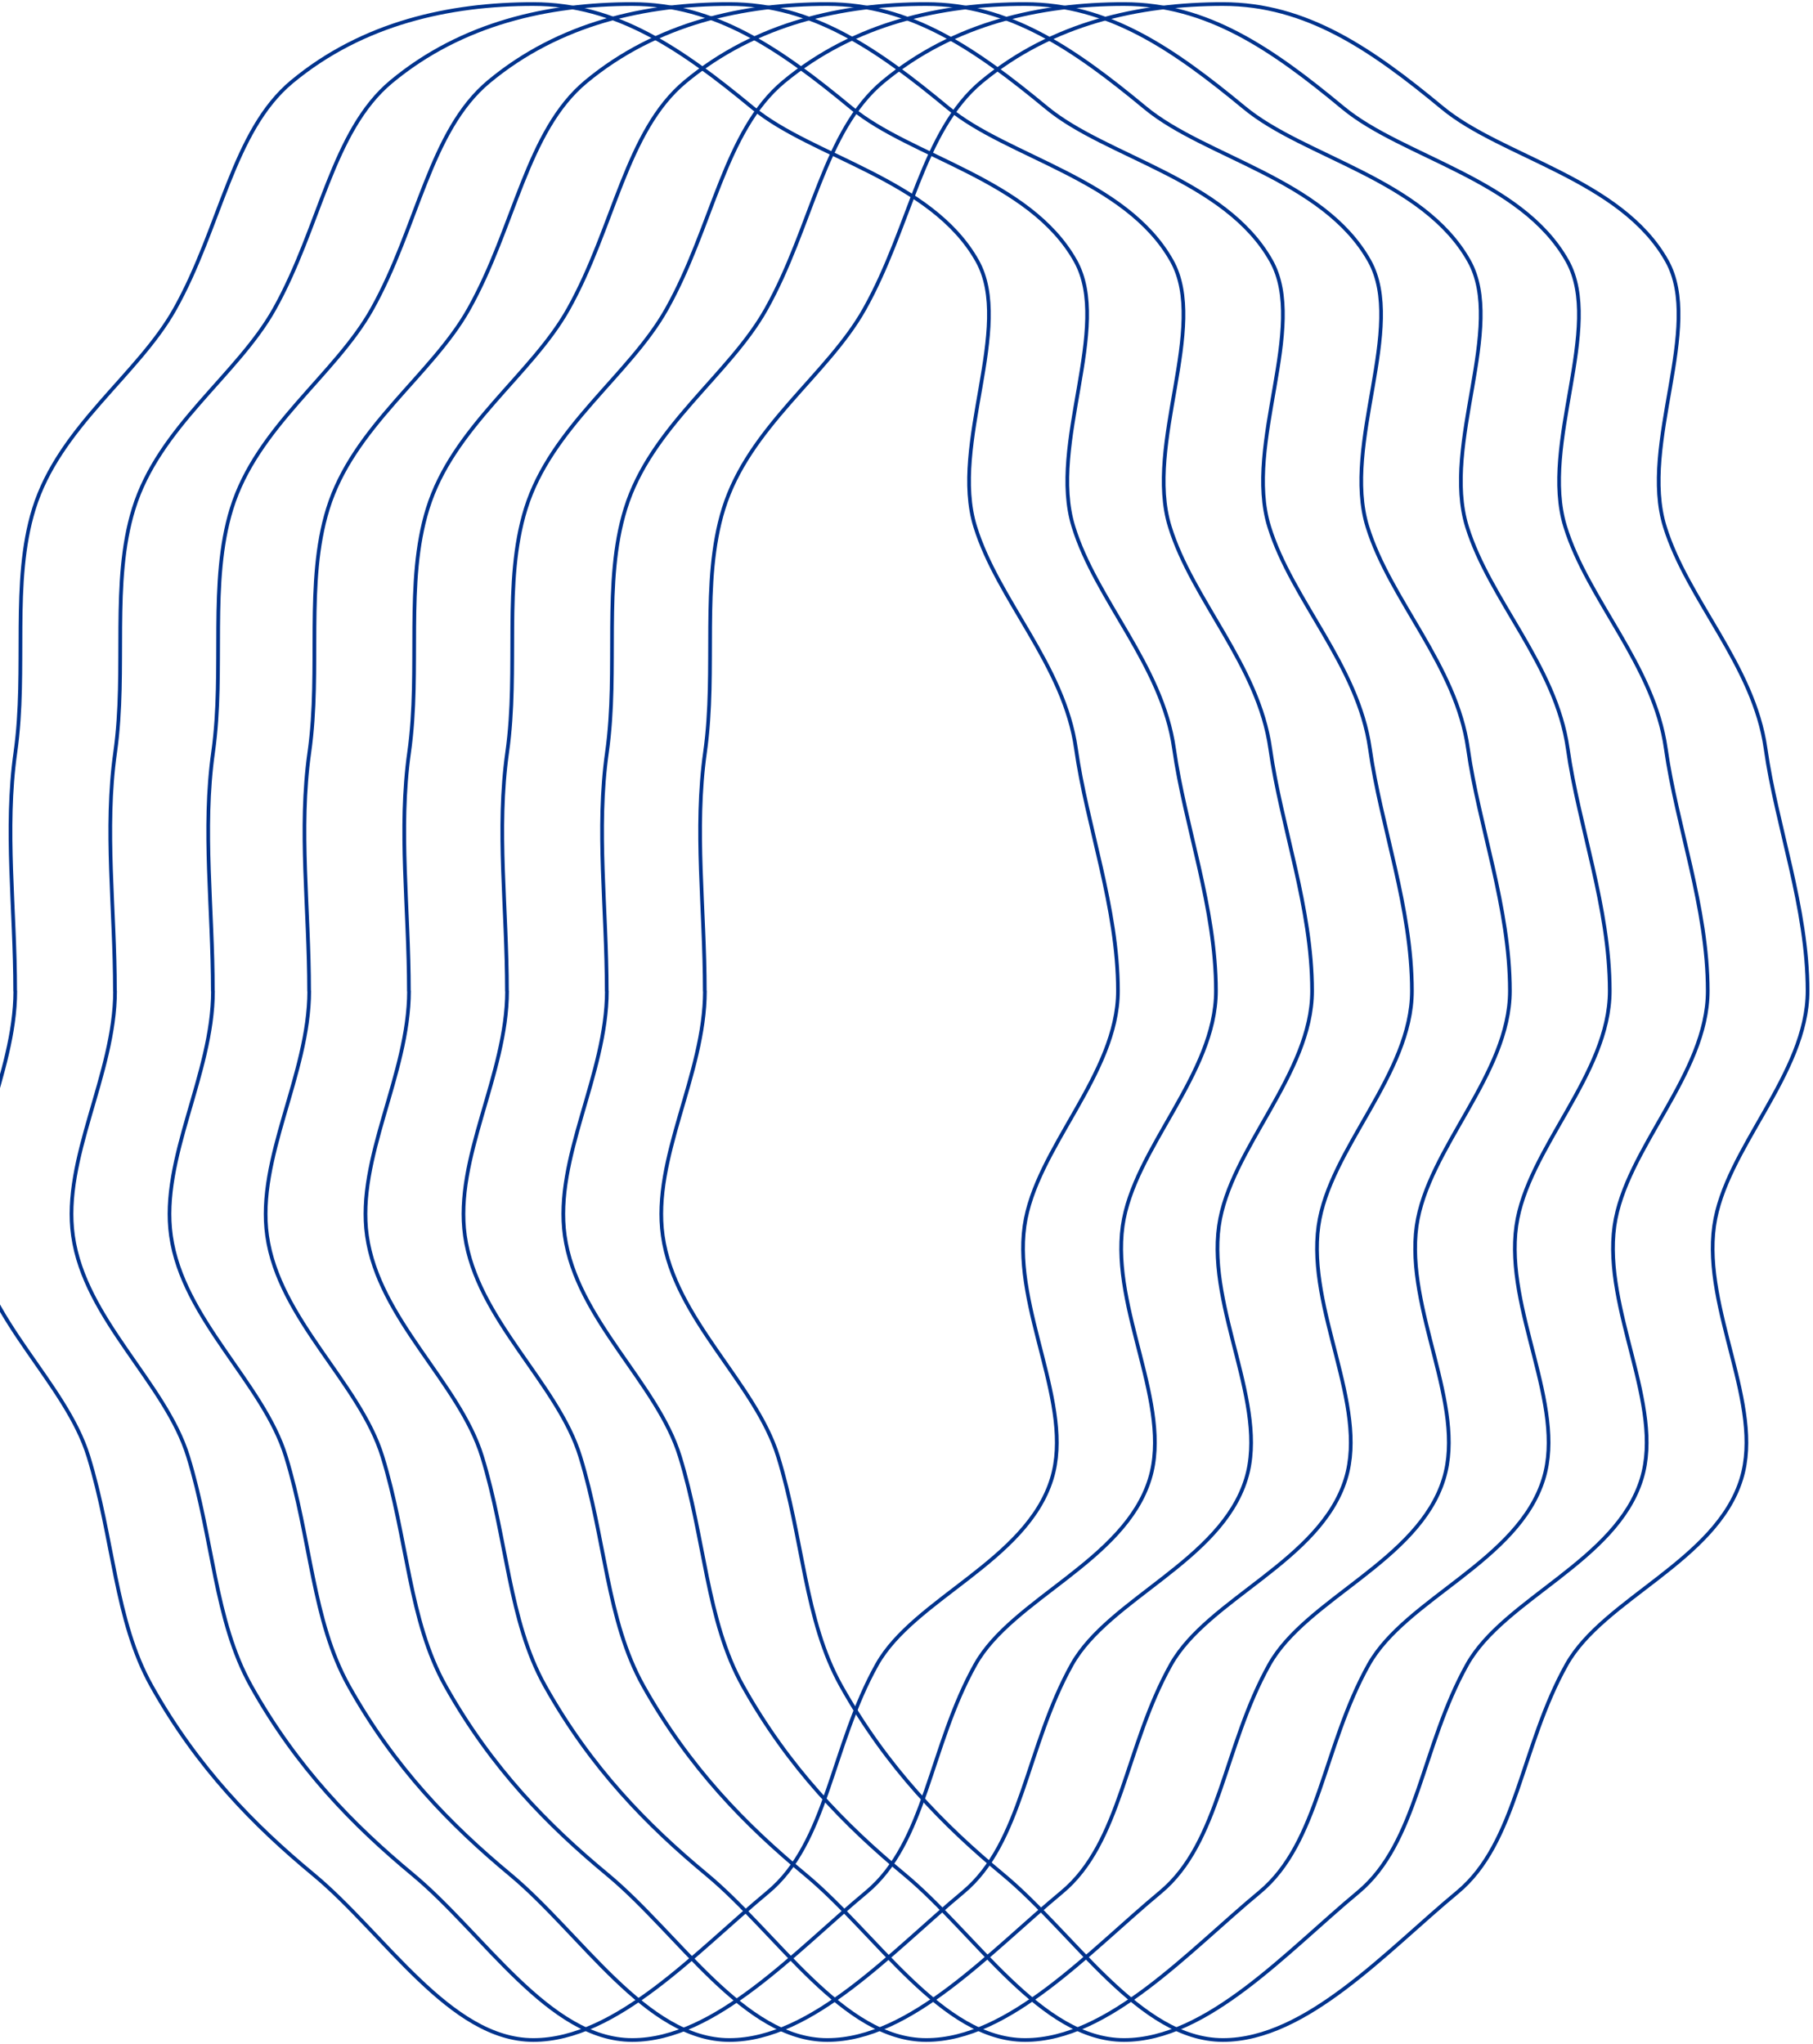 <svg width="448" height="505" viewBox="0 0 448 505" fill="none" xmlns="http://www.w3.org/2000/svg">
<path d="M174.183 244.839C174.183 265.429 161.079 286.171 163.773 305.307C166.678 325.958 186.65 341.612 192.249 359.81C198.513 380.097 198.755 400.293 207.864 416.553C219.212 436.78 233.133 450.92 247.87 463.123C265.422 477.657 281.582 504 302.19 504C322.798 504 342.589 482.017 360.141 467.483C374.848 455.281 375.786 431.481 387.104 411.254C396.213 394.994 424.024 385.699 430.288 365.381C435.916 347.183 420.695 323.505 423.57 302.885C426.263 283.779 446.659 265.429 446.659 244.809C446.659 224.189 438.973 204.083 436.28 184.947C433.374 164.296 416.973 148.279 411.374 130.081C405.11 109.794 420.997 80.725 411.889 64.466C400.54 44.239 371.126 38.819 356.419 26.647C338.897 12.143 322.798 1 302.19 1C281.582 1 260.126 5.633 242.574 20.167C227.867 32.369 224.962 56.139 213.614 76.365C204.505 92.625 185.077 105.433 178.782 125.721C173.154 143.918 177.118 165.205 174.213 185.855C171.52 204.961 174.152 224.249 174.152 244.839H174.183Z" stroke="#00338D" stroke-width="0.914" stroke-linecap="round" stroke-linejoin="round"/>
<path d="M149.952 244.839C149.952 265.429 136.87 286.171 139.559 305.307C142.459 325.958 162.4 341.612 167.989 359.81C174.243 380.097 174.485 400.293 183.579 416.553C194.909 436.78 208.807 450.92 223.52 463.123C241.044 477.657 257.178 504 277.753 504C298.328 504 318.087 482.017 335.61 467.483C350.294 455.281 351.23 431.481 362.53 411.254C371.624 394.994 399.39 385.699 405.644 365.381C411.264 347.183 396.066 323.505 398.937 302.885C401.626 283.779 421.989 265.429 421.989 244.809C421.989 224.189 414.315 204.083 411.626 184.947C408.726 164.296 392.35 148.279 386.761 130.081C380.507 109.794 396.369 80.725 387.274 64.466C375.945 44.239 346.578 38.819 331.894 26.647C314.401 12.143 298.328 1 277.753 1C257.178 1 235.757 5.633 218.233 20.167C203.55 32.369 200.649 56.139 189.319 76.365C180.225 92.625 160.798 105.433 154.544 125.721C148.925 143.918 152.882 165.205 149.982 185.855C147.293 204.961 149.922 224.249 149.922 244.839H149.952Z" stroke="#00338D" stroke-width="0.914" stroke-linecap="round" stroke-linejoin="round"/>
<path d="M125.299 244.839C125.299 265.429 112.196 286.171 114.889 305.307C117.794 325.958 137.767 341.612 143.365 359.81C149.629 380.097 149.871 400.293 158.98 416.553C170.328 436.78 184.249 450.92 198.986 463.123C216.538 477.657 232.698 504 253.306 504C273.914 504 293.706 482.017 311.257 467.483C325.965 455.281 326.903 431.481 338.221 411.254C347.329 394.994 375.14 385.699 381.404 365.381C387.033 347.183 371.811 323.505 374.686 302.885C377.379 283.779 397.776 265.429 397.776 244.809C397.776 224.189 390.089 204.083 387.396 184.947C384.491 164.296 368.089 148.279 362.49 130.081C356.226 109.794 372.114 80.725 363.005 64.466C351.657 44.239 322.242 38.819 307.535 26.647C289.983 12.143 273.914 1 253.306 1C232.698 1 211.242 5.633 193.69 20.167C178.983 32.369 176.078 56.139 164.73 76.365C155.621 92.625 136.193 105.433 129.899 125.721C124.27 143.918 128.234 165.205 125.329 185.855C122.636 204.961 125.269 224.249 125.269 244.839H125.299Z" stroke="#00338D" stroke-width="0.914" stroke-linecap="round" stroke-linejoin="round"/>
<path d="M101.068 244.839C101.068 265.429 87.986 286.171 90.675 305.307C93.575 325.958 113.516 341.612 119.105 359.81C125.359 380.097 125.601 400.293 134.695 416.553C146.025 436.78 159.923 450.92 174.637 463.123C192.16 477.657 208.294 504 228.869 504C249.444 504 269.203 482.017 286.727 467.483C301.41 455.281 302.347 431.481 313.646 411.254C322.74 394.994 350.506 385.699 356.76 365.381C362.38 347.183 347.183 323.505 350.053 302.885C352.742 283.779 373.105 265.429 373.105 244.809C373.105 224.189 365.431 204.083 362.742 184.947C359.842 164.296 343.466 148.279 337.877 130.081C331.623 109.794 347.485 80.725 338.391 64.466C327.061 44.239 297.694 38.819 283.01 26.647C265.487 12.143 249.444 1 228.869 1C208.294 1 186.873 5.633 169.349 20.167C154.666 32.369 151.765 56.139 140.436 76.365C131.341 92.625 111.915 105.433 105.66 125.721C100.041 143.918 103.999 165.205 101.098 185.855C98.409 204.961 101.038 224.249 101.038 244.839H101.068Z" stroke="#00338D" stroke-width="0.914" stroke-linecap="round" stroke-linejoin="round"/>
<path d="M76.415 244.839C76.415 265.429 63.312 286.171 66.005 305.307C68.91 325.958 88.883 341.612 94.481 359.81C100.746 380.097 100.988 400.293 110.096 416.553C121.445 436.78 135.365 450.92 150.103 463.123C167.654 477.657 183.814 504 204.422 504C225.031 504 244.822 482.017 262.374 467.483C277.081 455.281 278.019 431.481 289.337 411.254C298.446 394.994 326.256 385.699 332.52 365.381C338.149 347.183 322.927 323.505 325.802 302.885C328.495 283.779 348.892 265.429 348.892 244.809C348.892 224.189 341.205 204.083 338.512 184.947C335.607 164.296 319.205 148.279 313.607 130.081C307.343 109.794 323.23 80.725 314.121 64.466C302.773 44.239 273.359 38.819 258.651 26.647C241.1 12.143 225.031 1 204.422 1C183.814 1 162.359 5.633 144.807 20.167C130.1 32.369 127.194 56.139 115.846 76.365C106.737 92.625 87.279 105.433 81.015 125.721C75.386 143.918 79.351 165.205 76.445 185.855C73.752 204.961 76.385 224.249 76.385 244.839H76.415Z" stroke="#00338D" stroke-width="0.914" stroke-linecap="round" stroke-linejoin="round"/>
<path d="M52.624 244.839C52.624 265.429 39.563 286.171 42.247 305.307C45.143 325.958 65.051 341.612 70.632 359.81C76.876 380.097 77.117 400.293 86.197 416.553C97.508 436.78 111.384 450.92 126.073 463.123C143.569 477.657 159.676 504 180.218 504C200.76 504 220.487 482.017 237.982 467.483C252.642 455.281 253.577 431.481 264.859 411.254C273.938 394.994 301.659 385.699 307.903 365.381C313.513 347.183 298.341 323.505 301.206 302.885C303.891 283.779 324.222 265.429 324.222 244.809C324.222 224.189 316.56 204.083 313.875 184.947C310.98 164.296 294.631 148.279 289.05 130.081C282.806 109.794 298.642 80.725 289.563 64.466C278.251 44.239 248.932 38.819 234.272 26.647C216.777 12.143 200.76 1 180.218 1C159.676 1 138.29 5.633 120.795 20.167C106.135 32.369 103.239 56.139 91.928 76.365C82.848 92.625 63.453 105.433 57.209 125.721C51.598 143.918 55.55 165.205 52.654 185.855C49.969 204.961 52.594 224.249 52.594 244.839H52.624Z" stroke="#00338D" stroke-width="0.914" stroke-linecap="round" stroke-linejoin="round"/>
<path d="M28.428 244.839C28.428 265.429 15.346 286.171 18.035 305.307C20.935 325.958 40.876 341.612 46.465 359.81C52.719 380.097 52.961 400.293 62.055 416.553C73.385 436.78 87.283 450.92 101.996 463.123C119.52 477.657 135.653 504 156.228 504C176.803 504 196.563 482.017 214.086 467.483C228.77 455.281 229.706 431.481 241.006 411.254C250.1 394.994 277.866 385.699 284.12 365.381C289.739 347.183 274.542 323.505 277.413 302.885C280.102 283.779 300.465 265.429 300.465 244.809C300.465 224.189 292.791 204.083 290.102 184.947C287.202 164.296 270.826 148.279 265.237 130.081C258.983 109.794 274.844 80.725 265.75 64.466C254.421 44.239 225.054 38.819 210.37 26.647C192.847 12.143 176.803 1 156.228 1C135.653 1 114.232 5.633 96.709 20.167C82.025 32.369 79.125 56.139 67.795 76.365C58.701 92.625 39.274 105.433 33.02 125.721C27.401 143.918 31.358 165.205 28.458 185.855C25.769 204.961 28.398 224.249 28.398 244.839H28.428Z" stroke="#00338D" stroke-width="0.914" stroke-linecap="round" stroke-linejoin="round"/>
<path d="M3.775 244.839C3.775 265.429 -9.328 286.171 -6.635 305.307C-3.73 325.958 16.243 341.612 21.841 359.81C28.105 380.097 28.347 400.293 37.456 416.553C48.804 436.78 62.725 450.92 77.462 463.123C95.014 477.657 111.174 504 131.782 504C152.39 504 172.181 482.017 189.733 467.483C204.44 455.281 205.379 431.481 216.696 411.254C225.805 394.994 253.616 385.699 259.88 365.381C265.509 347.183 250.287 323.505 253.162 302.885C255.855 283.779 276.252 265.429 276.252 244.809C276.252 224.189 268.565 204.083 265.872 184.947C262.967 164.296 246.565 148.279 240.966 130.081C234.702 109.794 250.59 80.725 241.481 64.466C230.133 44.239 200.718 38.819 186.011 26.647C168.459 12.143 152.39 1 131.782 1C111.174 1 89.718 5.633 72.166 20.167C57.459 32.369 54.554 56.139 43.206 76.365C34.097 92.625 14.669 105.433 8.375 125.721C2.746 143.918 6.71 165.205 3.805 185.855C1.112 204.961 3.745 224.249 3.745 244.839H3.775Z" stroke="#00338D" stroke-width="0.914" stroke-linecap="round" stroke-linejoin="round"/>
</svg>
